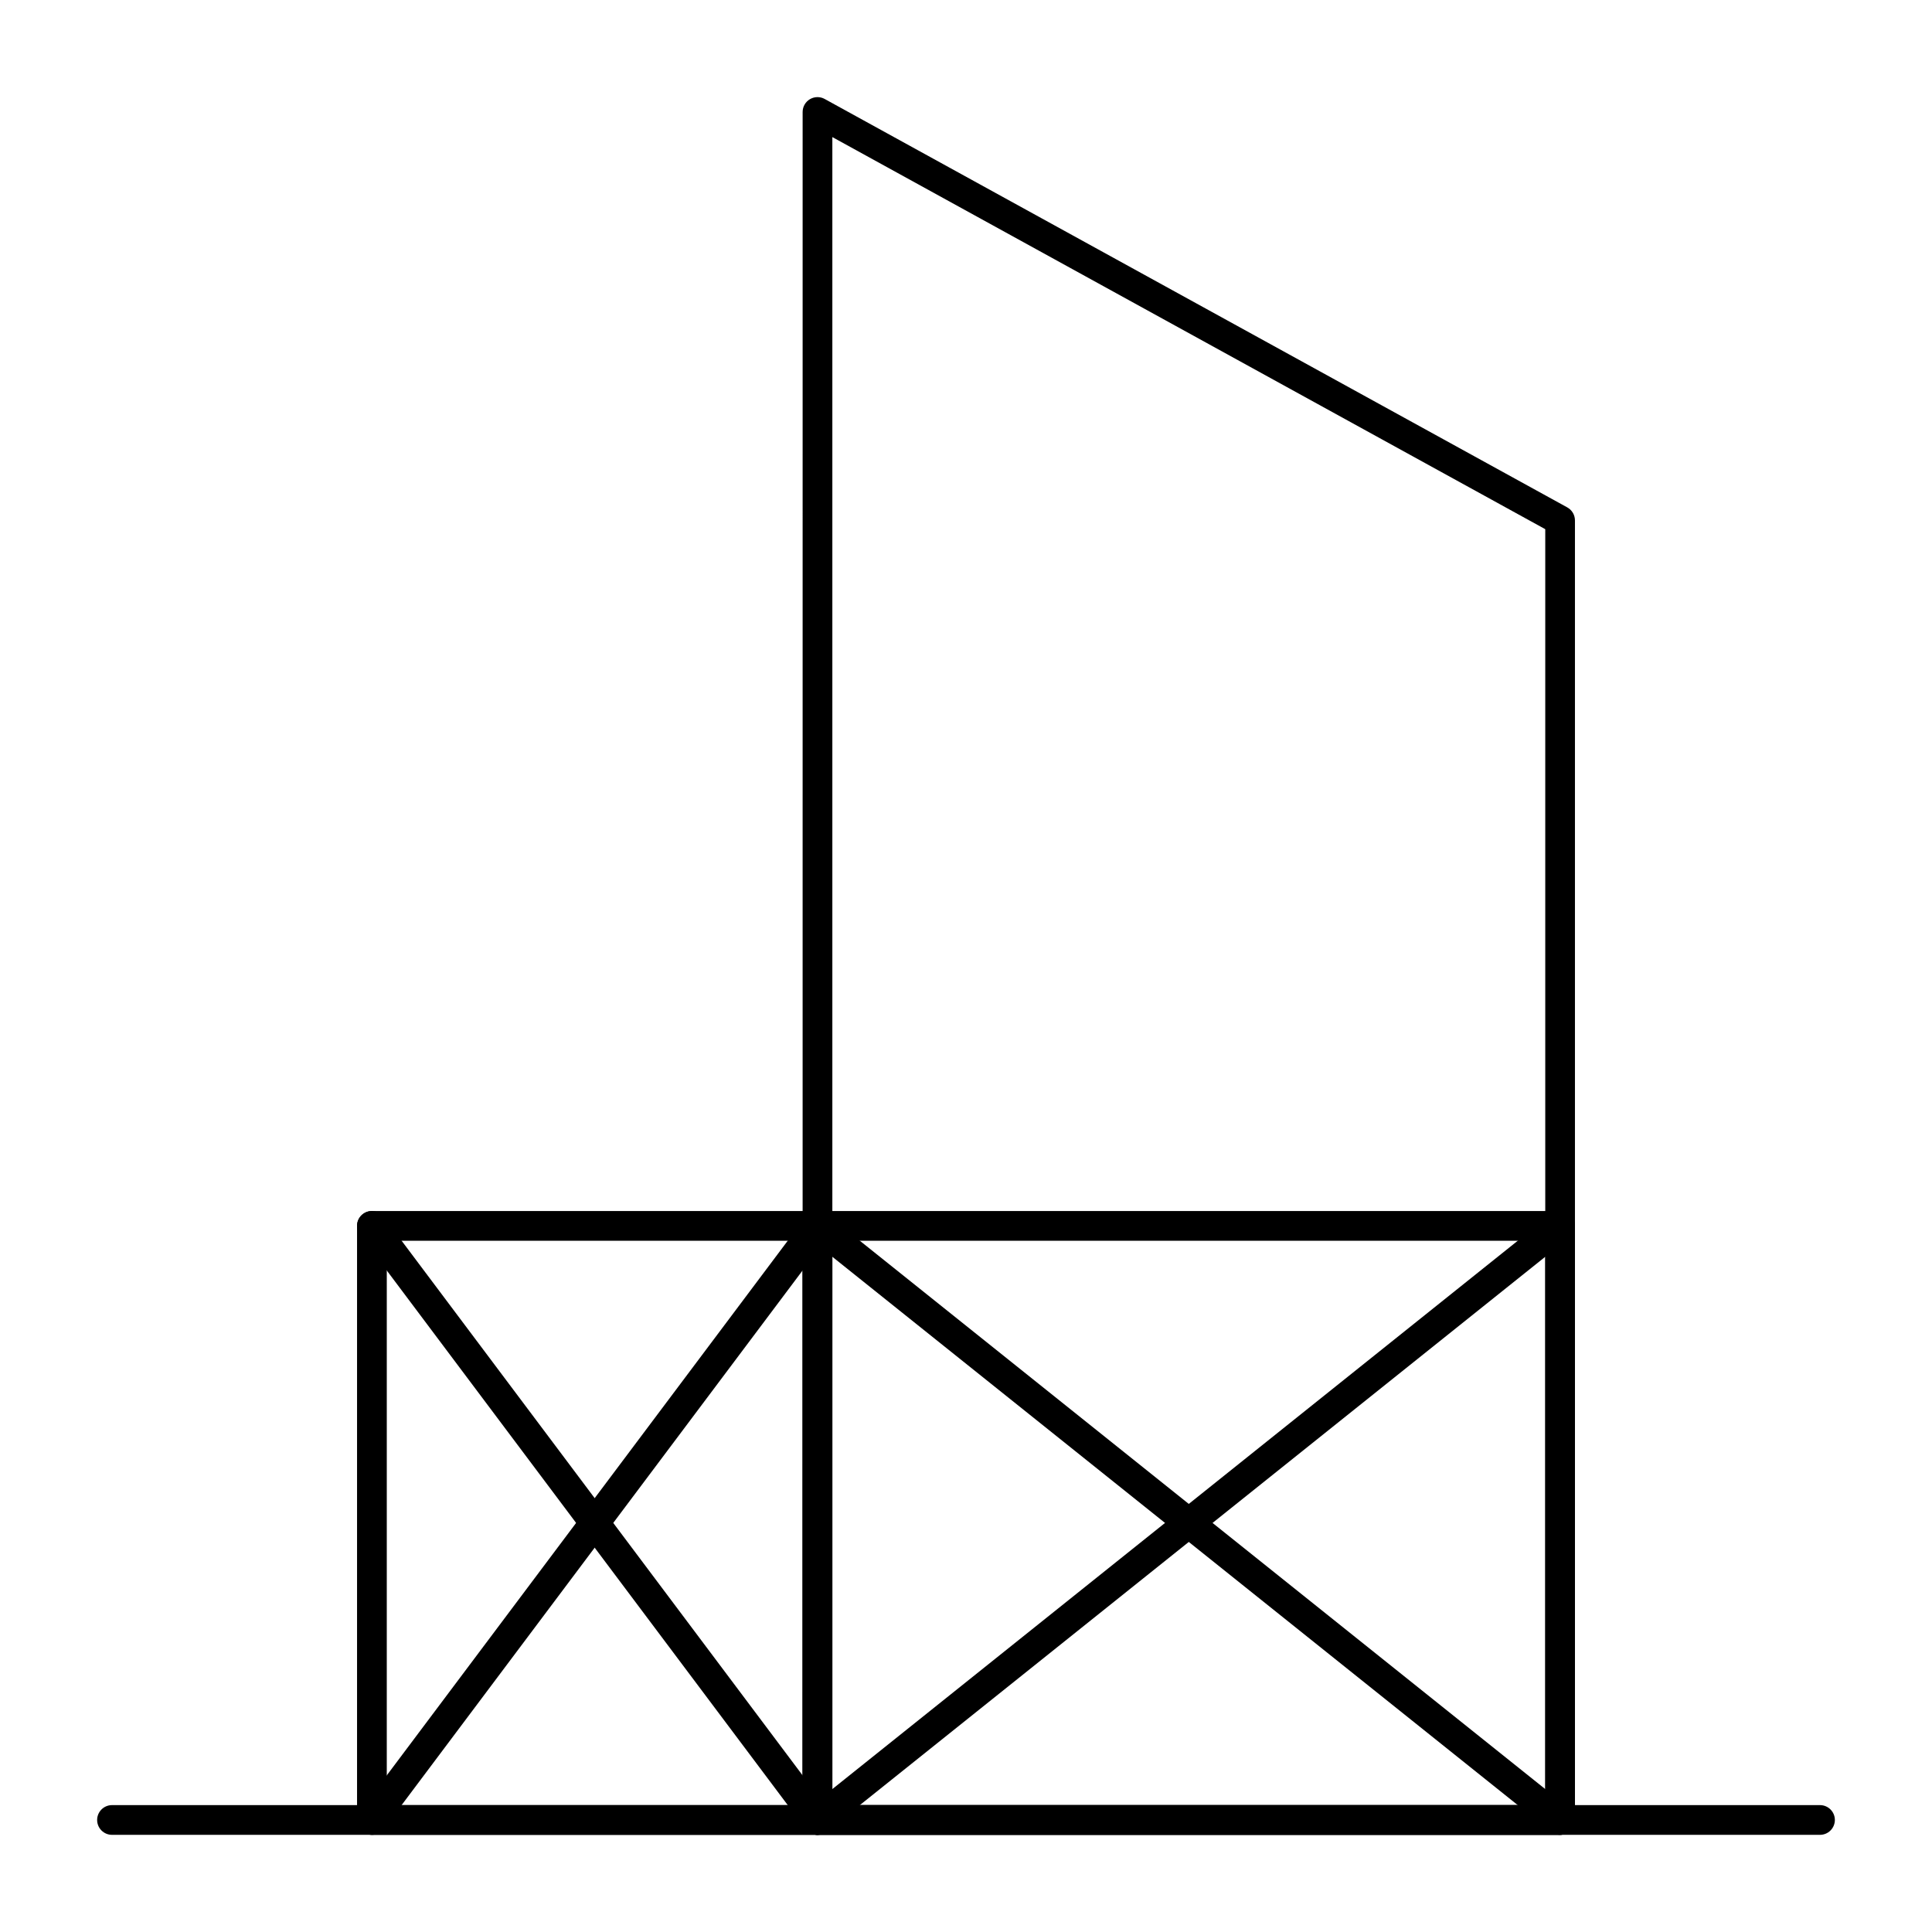 <?xml version="1.0" encoding="UTF-8"?>
<!-- Uploaded to: SVG Repo, www.svgrepo.com, Generator: SVG Repo Mixer Tools -->
<svg fill="#000000" width="800px" height="800px" version="1.1" viewBox="144 144 512 512" xmlns="http://www.w3.org/2000/svg">
 <g>
  <path d="m626.32 630.25h-452.64c-2.172 0-3.938-1.762-3.938-3.938 0-2.172 1.762-3.938 3.938-3.938h452.64c2.172 0 3.938 1.762 3.938 3.938-0.004 2.176-1.766 3.938-3.938 3.938z"/>
  <path d="m557.44 630.25h-196.8c-2.172 0-3.938-1.762-3.938-3.938l0.004-452.64c0-1.391 0.734-2.68 1.934-3.387s2.68-0.73 3.898-0.062l196.8 108.24c1.258 0.691 2.039 2.012 2.039 3.449v344.4c0 2.168-1.762 3.93-3.938 3.93zm-192.86-7.871h188.93v-338.14l-188.93-103.91z"/>
  <path d="m360.64 630.25h-118.08c-2.172 0-3.938-1.762-3.938-3.938v-157.44c0-2.172 1.762-3.938 3.938-3.938h118.08c2.172 0 3.938 1.762 3.938 3.938v157.44c-0.004 2.172-1.766 3.934-3.941 3.934zm-114.14-7.871h110.21l0.004-149.57h-110.21z"/>
  <path d="m360.64 630.25c-1.195 0-2.379-0.543-3.152-1.574l-118.08-157.44c-1.305-1.742-0.953-4.207 0.789-5.512 1.738-1.305 4.203-0.953 5.512 0.789l118.08 157.44c1.305 1.742 0.953 4.207-0.789 5.512-0.707 0.531-1.535 0.785-2.359 0.785z"/>
  <path d="m242.55 630.25c-0.82 0-1.648-0.258-2.359-0.789-1.738-1.305-2.09-3.773-0.789-5.512l118.08-157.44c1.305-1.738 3.773-2.09 5.512-0.789 1.738 1.305 2.09 3.773 0.789 5.512l-118.08 157.44c-0.773 1.035-1.957 1.578-3.152 1.578z"/>
  <path d="m557.44 630.25h-196.8c-2.172 0-3.938-1.762-3.938-3.938l0.004-157.44c0-2.172 1.762-3.938 3.938-3.938h196.8c2.172 0 3.938 1.762 3.938 3.938v157.44c-0.004 2.172-1.766 3.934-3.941 3.934zm-192.86-7.871h188.93v-149.57h-188.93z"/>
  <path d="m557.44 630.25c-0.863 0-1.73-0.281-2.457-0.863l-196.8-157.44c-1.699-1.359-1.973-3.832-0.613-5.531s3.836-1.973 5.531-0.613l196.8 157.44c1.699 1.359 1.973 3.832 0.613 5.531-0.777 0.973-1.922 1.477-3.074 1.477z"/>
  <path d="m360.64 630.25c-1.152 0-2.297-0.504-3.074-1.477-1.359-1.699-1.082-4.176 0.613-5.531l196.8-157.44c1.699-1.359 4.176-1.086 5.531 0.613 1.359 1.699 1.082 4.176-0.613 5.531l-196.8 157.44c-0.727 0.582-1.594 0.863-2.457 0.863z"/>
 </g>
</svg>